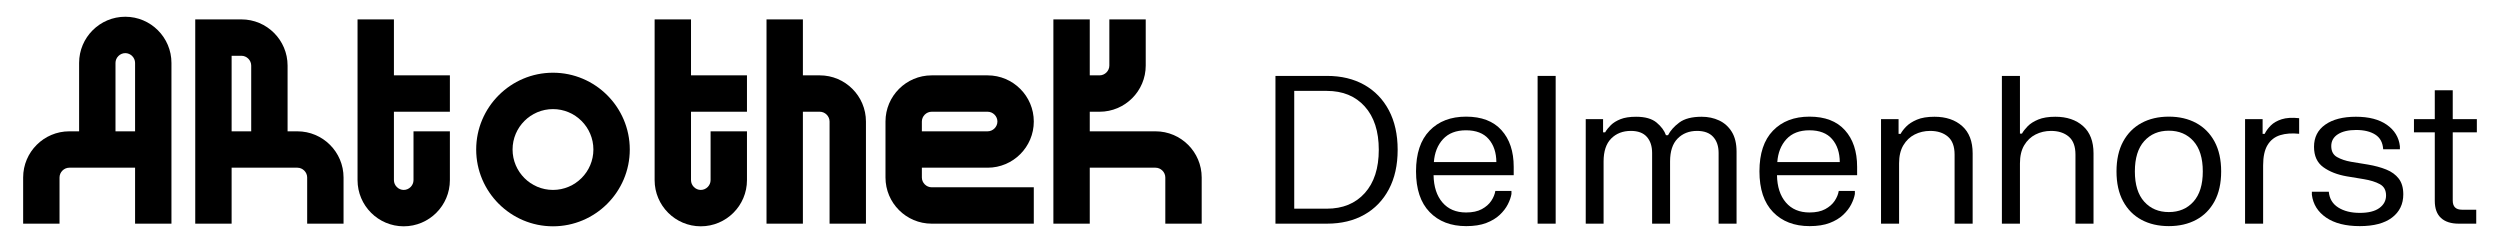 <?xml version="1.0" encoding="utf-8"?>
<!-- Generator: Adobe Illustrator 23.0.3, SVG Export Plug-In . SVG Version: 6.00 Build 0)  -->
<svg version="1.1" id="Ebene_1" xmlns="http://www.w3.org/2000/svg" xmlns:xlink="http://www.w3.org/1999/xlink" x="0px" y="0px"
	 viewBox="0 0 1080 105" enable-background="new 0 0 1080 105" xml:space="preserve">
<g>
	<g>
		<path d="M10,76.676c0-11,8.945-19.946,19.945-19.946h4.231V27.181
			c0-11,8.945-19.946,19.946-19.946s19.946,8.945,19.946,19.946v69.44H58.353
			V72.445h-28.408c-2.297,0-4.231,1.935-4.231,4.231v19.946H10V76.676z M58.353,56.73
			V27.181c0-2.297-1.934-4.231-4.231-4.231c-2.297,0-4.231,1.934-4.231,4.231v29.549
			H58.353z"/>
		<path d="M84.345,8.378h19.946c11,0,19.945,8.945,19.945,19.946v28.407h4.231
			c11,0,19.946,8.945,19.946,19.946v19.946h-15.715V76.676
			c0-2.297-1.934-4.231-4.231-4.231H100.059v24.177H84.345V8.378z M108.521,56.73
			V28.324c0-2.297-1.934-4.231-4.231-4.231h-4.231v32.638H108.521z"/>
		<path d="M154.458,8.378h15.715v24.177h24.176v15.715h-24.176v29.549
			c0,2.297,1.934,4.231,4.231,4.231c2.297,0,4.231-1.934,4.231-4.231V56.73h15.715
			v21.088c0,11-8.945,19.946-19.946,19.946c-11,0-19.945-8.945-19.945-19.946
			V8.378z"/>
		<path d="M238.889,31.412c-18.278,0-33.176,14.898-33.176,33.176
			c0,18.279,14.898,33.176,33.176,33.176c18.279,0,33.177-14.898,33.177-33.176
			C272.066,46.309,257.168,31.412,238.889,31.412z M238.889,82.048
			c-9.627,0-17.459-7.832-17.459-17.459s7.832-17.459,17.459-17.459
			c9.627,0,17.459,7.832,17.459,17.459S248.516,82.048,238.889,82.048z"/>
		<path d="M282.8,8.378h15.715v24.177H322.691v15.715h-24.177v29.549
			c0,2.297,1.934,4.231,4.231,4.231c2.297,0,4.231-1.934,4.231-4.231V56.73H322.691
			v21.088c0,11-8.945,19.946-19.946,19.946c-11.001,0-19.946-8.945-19.946-19.946
			V8.378z"/>
		<path d="M382.531,52.499c0-11,8.945-19.945,19.946-19.945h24.176
			c11.001,0,19.946,8.945,19.946,19.945c0,11.001-8.945,19.946-19.946,19.946h-28.407
			v4.231c0,2.297,1.934,4.231,4.231,4.231h44.122v15.715h-44.122
			c-11,0-19.946-8.945-19.946-19.946V52.499z M426.653,56.73
			c2.297,0,4.231-1.934,4.231-4.231c0-2.297-1.934-4.23-4.231-4.23h-24.176
			c-2.297,0-4.231,1.934-4.231,4.23v4.231H426.653z"/>
		<path d="M455.062,8.378h15.715v24.177h4.231c2.297,0,4.231-1.935,4.231-4.231V8.378
			h15.715v19.946c0,11-8.945,19.946-19.946,19.946h-4.231v8.461h28.407
			c11.001,0,19.946,8.945,19.946,19.946v19.946h-15.715V76.676
			c0-2.297-1.934-4.231-4.231-4.231h-28.407v24.177h-15.715V8.378z"/>
		<g>
			<path d="M346.849,32.554h7.293c11.001,0,19.946,8.945,19.946,19.945V96.621h-15.715
				V52.499c0-2.297-1.934-4.231-4.231-4.231h-7.293V96.621H331.135V8.378h15.715
				V32.554z"/>
		</g>
	</g>
	<g>
		<path d="M550.998,32.793h22.296c6.146,0,11.502,1.284,16.068,3.856
			c4.566,2.57,8.112,6.243,10.638,11.015c2.526,4.773,3.79,10.453,3.79,17.042
			c0,6.591-1.263,12.271-3.79,17.044c-2.527,4.773-6.073,8.443-10.638,11.014
			c-4.566,2.572-9.922,3.856-16.068,3.856h-22.296V32.793z M559.109,39.264v50.886
			h14.051c6.915,0,12.389-2.246,16.422-6.737c4.034-4.492,6.051-10.727,6.051-18.706
			s-2.017-14.214-6.051-18.704c-4.034-4.492-9.508-6.739-16.422-6.739H559.109z"/>
		<path d="M611.723,74.016c0-7.683,1.95-13.542,5.851-17.576
			c3.9-4.033,9.16-6.051,15.779-6.051c6.678,0,11.775,1.95,15.292,5.851
			c3.516,3.902,5.275,9.177,5.275,15.826v3.634H619.302
			c0.089,4.965,1.367,8.887,3.834,11.768c2.467,2.882,5.873,4.322,10.217,4.322
			c2.748,0,5.009-0.48,6.782-1.44c1.773-0.96,3.132-2.15,4.078-3.568
			c0.946-1.418,1.536-2.852,1.773-4.3h6.959v1.33
			c-0.237,1.39-0.761,2.881-1.573,4.477c-0.813,1.596-1.98,3.11-3.502,4.544
			c-1.523,1.432-3.465,2.6-5.829,3.501c-2.365,0.902-5.246,1.352-8.644,1.352
			c-6.62,0-11.887-2.024-15.802-6.073C613.68,87.564,611.723,81.699,611.723,74.016z
			 M619.435,70.026h26.994c-0.03-4.107-1.138-7.425-3.324-9.951
			c-2.187-2.526-5.452-3.789-9.796-3.789c-4.255,0-7.557,1.27-9.907,3.811
			C621.053,62.639,619.73,65.949,619.435,70.026z"/>
		<path d="M664.248,32.793h7.801v63.828h-7.801V32.793z"/>
		<path d="M685.036,51.453h7.491v5.719h0.887c0.621-1.064,1.447-2.106,2.482-3.124
			c1.034-1.02,2.422-1.876,4.167-2.572c1.743-0.694,3.989-1.04,6.737-1.04
			c3.901,0,6.855,0.842,8.865,2.526c2.009,1.684,3.354,3.501,4.034,5.451h0.886
			c1.034-2.008,2.666-3.841,4.898-5.497c2.231-1.654,5.444-2.481,9.641-2.481
			c2.748,0,5.26,0.53,7.535,1.595c2.275,1.064,4.1,2.704,5.474,4.92
			s2.061,5.083,2.061,8.599V96.621H742.438V66.081c0-2.926-0.784-5.245-2.349-6.959
			c-1.567-1.714-3.886-2.57-6.959-2.57c-3.428,0-6.227,1.1-8.4,3.302
			c-2.172,2.201-3.258,5.503-3.258,9.906V96.621h-7.757V66.081
			c0-2.926-0.761-5.245-2.283-6.959c-1.522-1.714-3.819-2.57-6.892-2.57
			c-3.487,0-6.324,1.1-8.51,3.302c-2.187,2.201-3.28,5.503-3.28,9.906V96.621
			h-7.712V51.453z"/>
		<path d="M760.079,74.016c0-7.683,1.95-13.542,5.851-17.576
			c3.901-4.033,9.16-6.051,15.779-6.051c6.678,0,11.776,1.95,15.292,5.851
			c3.516,3.902,5.275,9.177,5.275,15.826v3.634h-34.618
			c0.089,4.965,1.367,8.887,3.834,11.768c2.467,2.882,5.873,4.322,10.217,4.322
			c2.748,0,5.009-0.48,6.782-1.44c1.773-0.96,3.132-2.15,4.078-3.568
			c0.946-1.418,1.536-2.852,1.773-4.3h6.959v1.33
			c-0.237,1.39-0.761,2.881-1.573,4.477c-0.813,1.596-1.98,3.11-3.502,4.544
			c-1.523,1.432-3.465,2.6-5.829,3.501c-2.365,0.902-5.246,1.352-8.643,1.352
			c-6.62,0-11.887-2.024-15.802-6.073C762.036,87.564,760.079,81.699,760.079,74.016z
			 M767.792,70.026h26.994c-0.03-4.107-1.138-7.425-3.324-9.951
			c-2.187-2.526-5.452-3.789-9.796-3.789c-4.255,0-7.557,1.27-9.907,3.811
			C769.41,62.639,768.087,65.949,767.792,70.026z"/>
		<path d="M812.604,51.453h7.579v6.383h0.886c0.502-0.974,1.308-2.031,2.416-3.169
			c1.108-1.138,2.644-2.128,4.61-2.97c1.964-0.842,4.499-1.262,7.601-1.262
			c4.965,0,8.953,1.344,11.968,4.033c3.014,2.69,4.522,6.62,4.522,11.791V96.621
			h-7.803V66.791c0-3.546-0.968-6.14-2.903-7.781
			c-1.936-1.639-4.484-2.459-7.647-2.459c-2.422,0-4.653,0.516-6.693,1.55
			c-2.038,1.036-3.672,2.586-4.897,4.654c-1.228,2.068-1.84,4.669-1.84,7.801
			v26.063h-7.801V51.453z"/>
		<path d="M864.818,32.793h7.801v24.911h0.887c0.532-0.976,1.352-2.032,2.46-3.17
			c1.108-1.136,2.629-2.105,4.565-2.903c1.935-0.798,4.396-1.196,7.381-1.196
			c4.965,0,8.953,1.344,11.968,4.033c3.014,2.69,4.521,6.62,4.521,11.791V96.621
			h-7.802V66.791c0-3.546-0.968-6.14-2.903-7.781
			c-1.936-1.639-4.484-2.459-7.647-2.459c-2.423,0-4.654,0.516-6.693,1.55
			c-2.039,1.036-3.672,2.586-4.898,4.654c-1.227,2.068-1.84,4.669-1.84,7.801
			v26.063h-7.801V32.793z"/>
		<path d="M914.329,74.06c0-5.083,0.952-9.381,2.859-12.899
			c1.906-3.516,4.551-6.189,7.934-8.023c3.383-1.832,7.321-2.748,11.813-2.748
			c4.492,0,8.428,0.916,11.812,2.748c3.383,1.834,6.029,4.507,7.934,8.023
			c1.906,3.518,2.859,7.817,2.859,12.899s-0.953,9.381-2.859,12.898
			c-1.905,3.518-4.551,6.184-7.934,8.001c-3.384,1.818-7.321,2.726-11.812,2.726
			c-4.492,0-8.43-0.908-11.813-2.726c-3.383-1.816-6.028-4.483-7.934-8.001
			C915.282,83.441,914.329,79.143,914.329,74.06z M922.263,74.06
			c0,5.703,1.344,10.055,4.034,13.054c2.688,3,6.235,4.499,10.638,4.499
			c4.403,0,7.948-1.498,10.638-4.499c2.688-2.999,4.034-7.351,4.034-13.054
			c0-5.733-1.345-10.099-4.034-13.098c-2.69-3-6.236-4.5-10.638-4.5
			c-4.403,0-7.95,1.5-10.638,4.5C923.607,63.961,922.263,68.327,922.263,74.06z"
			/>
		<path d="M969.868,51.453h7.58v6.383h0.886c0.621-1.27,1.507-2.482,2.659-3.634
			c1.153-1.152,2.711-2.046,4.677-2.682c1.965-0.634,4.484-0.79,7.558-0.464
			v6.737c-3.133-0.324-5.867-0.126-8.201,0.598
			c-2.334,0.724-4.144,2.136-5.43,4.234c-1.285,2.098-1.928,5.039-1.928,8.819
			V96.621h-7.801V51.453z"/>
		<path d="M999.656,63.421c0-4.107,1.617-7.297,4.854-9.573
			c3.235-2.276,7.646-3.413,13.231-3.413c5.614,0,10.076,1.16,13.386,3.479
			c3.309,2.32,5.186,5.401,5.629,9.241v1.33h-7.225
			c-0.177-2.895-1.315-5.009-3.412-6.339c-2.099-1.329-4.847-1.994-8.245-1.994
			c-3.339,0-5.97,0.614-7.89,1.84c-1.921,1.226-2.881,2.932-2.881,5.119
			c0,2.216,0.835,3.798,2.504,4.743c1.669,0.946,3.686,1.626,6.051,2.04
			l7.27,1.196c2.984,0.504,5.629,1.218,7.934,2.15
			c2.305,0.93,4.107,2.246,5.408,3.945c1.3,1.7,1.95,3.952,1.95,6.759
			c0,4.226-1.618,7.573-4.854,10.041c-3.235,2.467-7.883,3.701-13.941,3.701
			c-6.088,0-10.926-1.226-14.516-3.679c-3.59-2.452-5.652-5.733-6.184-9.841
			v-1.33h7.314c0.266,2.986,1.624,5.253,4.078,6.805
			c2.452,1.552,5.556,2.326,9.308,2.326c3.723,0,6.545-0.7,8.466-2.105
			c1.921-1.404,2.881-3.214,2.881-5.43c0-2.275-0.894-3.901-2.681-4.875
			c-1.788-0.976-4.115-1.7-6.981-2.172l-7.27-1.198
			c-4.107-0.708-7.499-2.031-10.172-3.967
			C1000.992,70.285,999.656,67.351,999.656,63.421z"/>
		<path d="M1042.828,51.453h8.998V38.998h7.757v12.455H1070v5.719h-10.417v29.476
			c0,2.63,1.33,3.945,3.99,3.945h6.162v6.029h-7.58
			c-3.31,0-5.859-0.82-7.646-2.46c-1.788-1.64-2.682-4.099-2.682-7.379V57.172
			h-8.998V51.453z"/>
	</g>
</g>
</svg>
